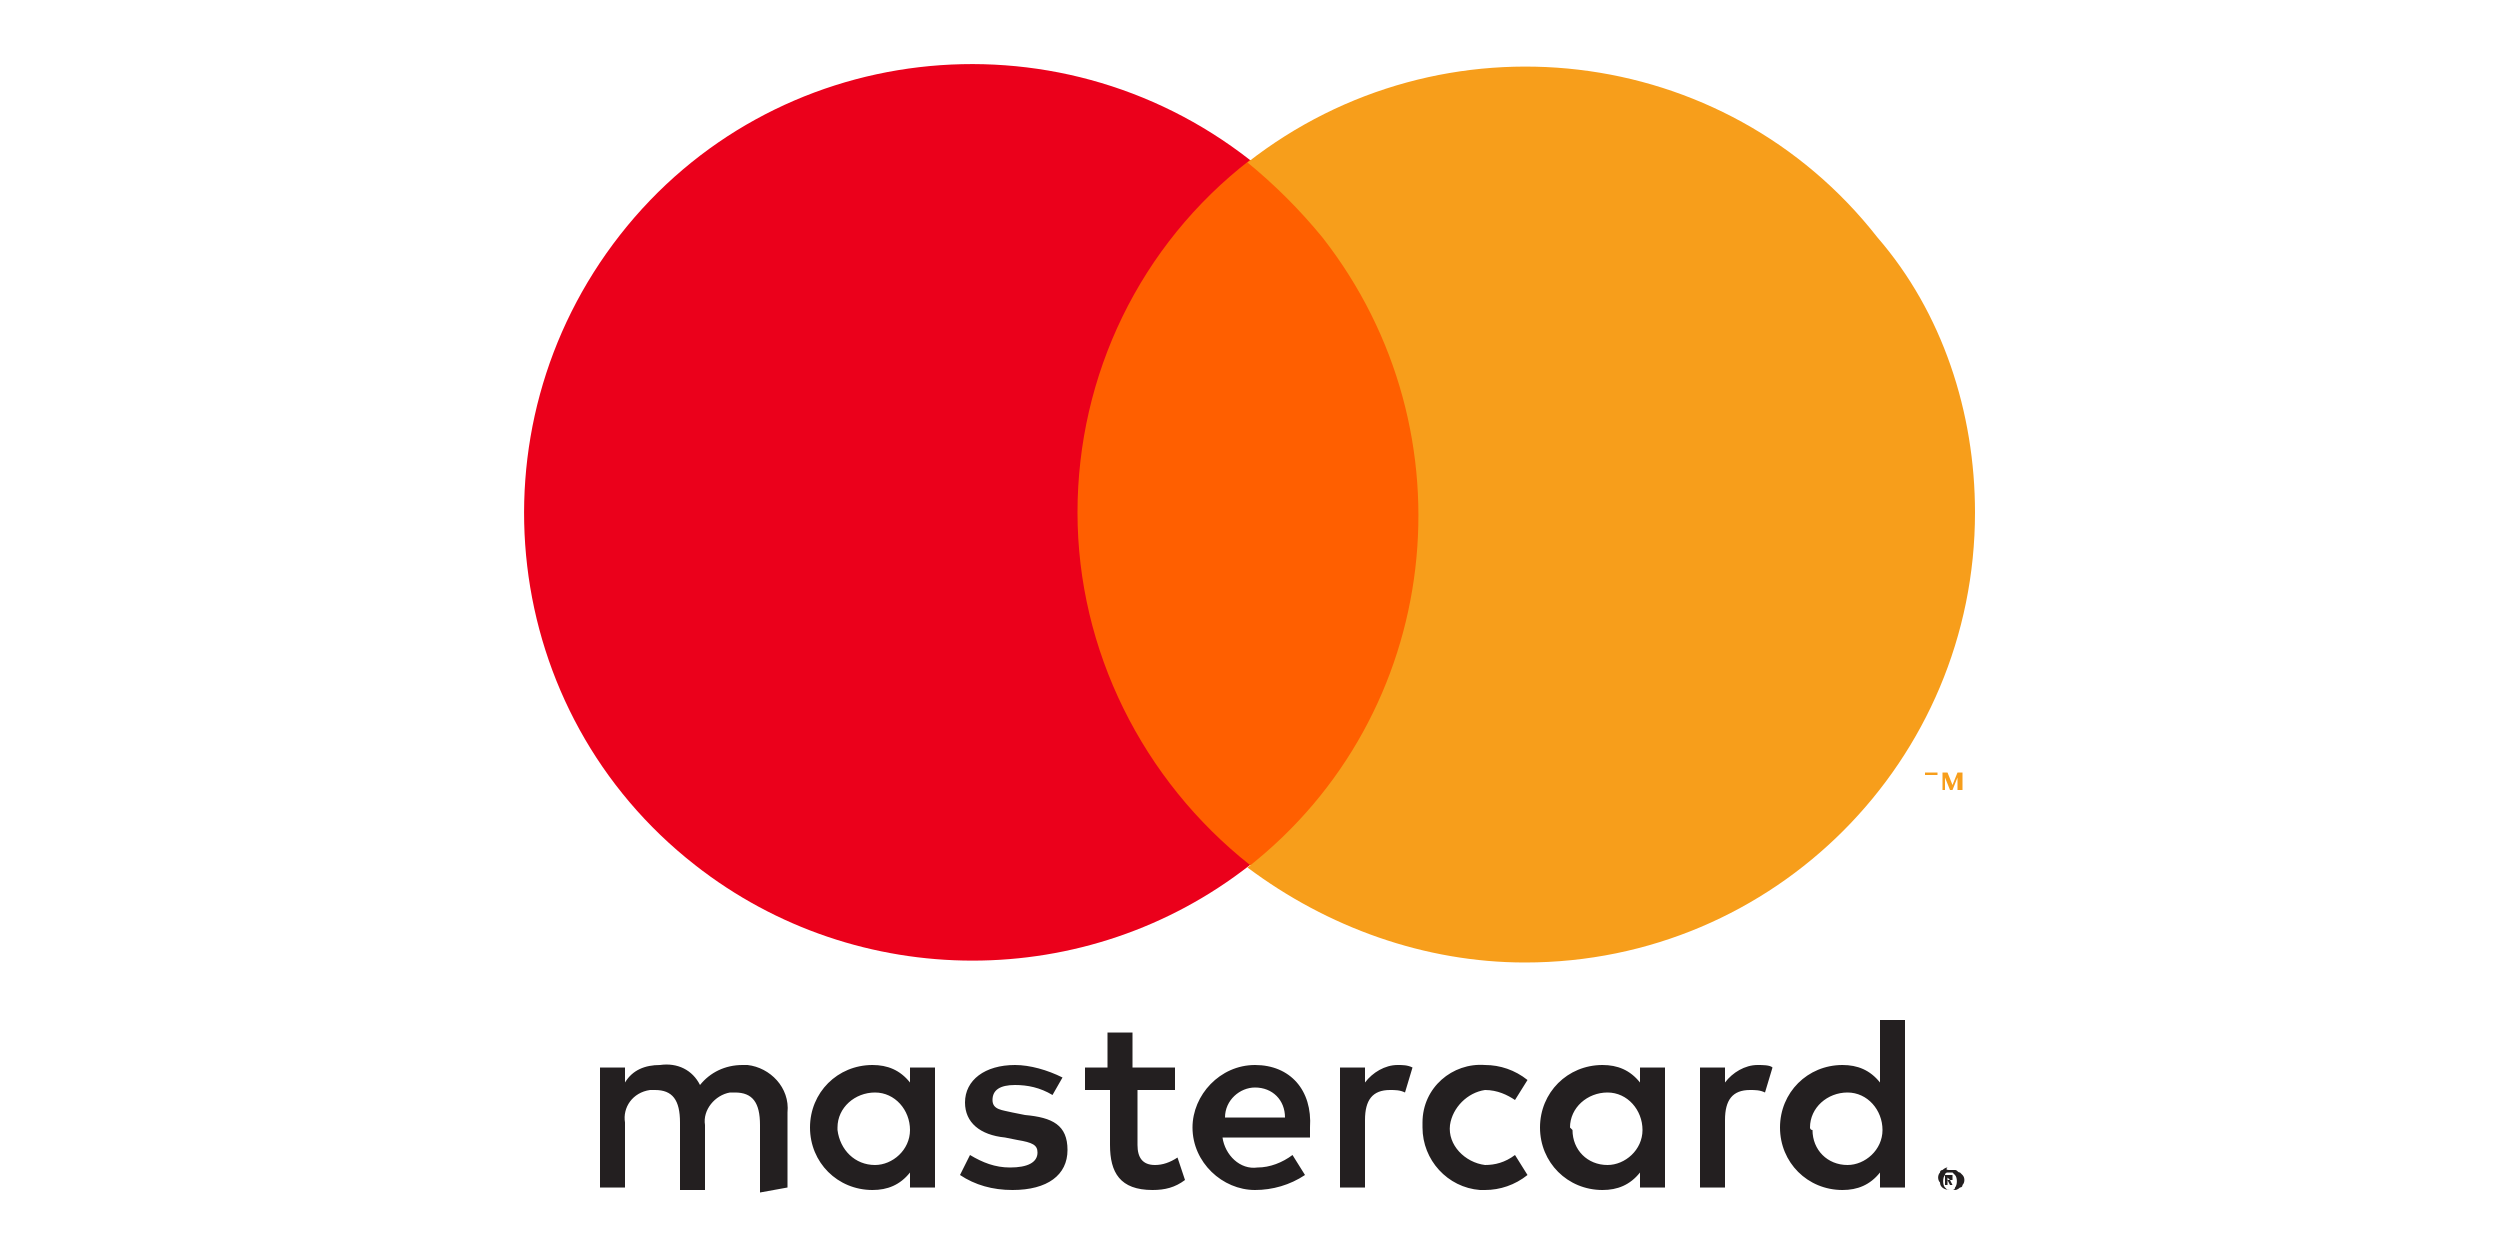 <?xml version="1.0" encoding="utf-8"?>
<!-- Generator: Adobe Illustrator 22.0.1, SVG Export Plug-In . SVG Version: 6.00 Build 0)  -->
<svg version="1.1" id="Layer_1" xmlns="http://www.w3.org/2000/svg" xmlns:xlink="http://www.w3.org/1999/xlink" x="0px" y="0px"
	 viewBox="0 0 100 50" style="enable-background:new 0 0 100 50;" xml:space="preserve">
<style type="text/css">
	.st0{fill:#231F20;}
	.st1{fill:#FF5F00;}
	.st2{fill:#EB001B;}
	.st3{fill:#F79E1B;}
</style>
<path class="st0" d="M31.5,47.5v-3c0.1-1-0.7-1.8-1.6-1.9c-0.1,0-0.2,0-0.2,0c-0.7,0-1.3,0.3-1.7,0.8c-0.3-0.6-0.9-0.9-1.6-0.8
	c-0.6,0-1.1,0.2-1.4,0.7v-0.6h-1v4.8h1v-2.6c-0.1-0.6,0.3-1.2,1-1.3c0.1,0,0.1,0,0.2,0c0.7,0,1,0.4,1,1.3v2.7h1v-2.6
	c-0.1-0.6,0.4-1.2,1-1.3c0.1,0,0.1,0,0.2,0c0.7,0,1,0.4,1,1.3v2.7L31.5,47.5z M47,42.7h-1.7v-1.4h-1v1.4h-0.9v0.9h1v2.2
	c0,1.1,0.4,1.8,1.7,1.8c0.5,0,0.9-0.1,1.3-0.4l-0.3-0.9c-0.3,0.2-0.6,0.3-0.9,0.3c-0.5,0-0.7-0.3-0.7-0.8v-2.2H47L47,42.7z
	 M55.9,42.6c-0.5,0-1,0.3-1.3,0.7v-0.6h-1v4.8h1v-2.7c0-0.8,0.3-1.2,1-1.2c0.2,0,0.4,0,0.6,0.1l0.3-1C56.3,42.6,56.1,42.6,55.9,42.6
	L55.9,42.6z M42.5,43.1c-0.6-0.3-1.3-0.5-1.9-0.5c-1.2,0-2,0.6-2,1.5c0,0.8,0.6,1.3,1.6,1.4l0.5,0.1c0.6,0.1,0.8,0.2,0.8,0.5
	c0,0.4-0.4,0.6-1.1,0.6c-0.6,0-1.1-0.2-1.6-0.5L38.4,47c0.6,0.4,1.3,0.6,2.1,0.6c1.4,0,2.2-0.6,2.2-1.6s-0.6-1.3-1.7-1.4l-0.5-0.1
	c-0.4-0.1-0.8-0.1-0.8-0.5s0.3-0.6,0.9-0.6c0.5,0,1,0.1,1.5,0.4L42.5,43.1z M70.3,42.6c-0.5,0-1,0.3-1.3,0.7v-0.6h-1v4.8h1v-2.7
	c0-0.8,0.3-1.2,1-1.2c0.2,0,0.4,0,0.6,0.1l0.3-1C70.8,42.6,70.5,42.6,70.3,42.6L70.3,42.6z M56.9,45.1c0,1.3,1,2.4,2.3,2.5
	c0.1,0,0.2,0,0.2,0c0.6,0,1.2-0.2,1.7-0.6l-0.5-0.8c-0.4,0.3-0.8,0.4-1.2,0.4c-0.8-0.1-1.5-0.8-1.4-1.6c0.1-0.7,0.7-1.3,1.4-1.4
	c0.5,0,0.9,0.2,1.2,0.4l0.5-0.8c-0.5-0.4-1.1-0.6-1.7-0.6c-1.3-0.1-2.5,0.9-2.5,2.3C56.9,44.9,56.9,45,56.9,45.1L56.9,45.1z
	 M66.6,45.1v-2.4h-1v0.6c-0.4-0.5-0.9-0.7-1.5-0.7c-1.4,0-2.5,1.1-2.5,2.5c0,1.4,1.1,2.5,2.5,2.5c0.6,0,1.1-0.2,1.5-0.7v0.6h1V45.1z
	 M62.8,45.1c0-0.8,0.7-1.4,1.5-1.4c0.8,0,1.4,0.7,1.4,1.5c0,0.8-0.7,1.4-1.4,1.4c-0.8,0-1.4-0.6-1.4-1.4
	C62.8,45.1,62.8,45.1,62.8,45.1z M50.2,42.6c-1.4,0-2.5,1.2-2.5,2.5c0,1.4,1.2,2.5,2.5,2.5l0,0c0.7,0,1.4-0.2,2-0.6l-0.5-0.8
	c-0.4,0.3-0.9,0.5-1.4,0.5c-0.7,0.1-1.3-0.5-1.4-1.2h3.5c0-0.1,0-0.3,0-0.4C52.5,43.6,51.6,42.6,50.2,42.6L50.2,42.6z M50.2,43.5
	c0.7,0,1.2,0.5,1.2,1.2c0,0,0,0,0,0H49C49,44,49.6,43.5,50.2,43.5L50.2,43.5z M76.2,45.1v-4.3h-1v2.5c-0.4-0.5-0.9-0.7-1.5-0.7
	c-1.4,0-2.5,1.1-2.5,2.5c0,1.4,1.1,2.5,2.5,2.5c0.6,0,1.1-0.2,1.5-0.7v0.6h1V45.1z M78,46.8c0.1,0,0.1,0,0.2,0
	c0.1,0,0.1,0.1,0.2,0.1c0,0,0.1,0.1,0.1,0.1c0.1,0.1,0.1,0.3,0,0.4c0,0.1-0.1,0.1-0.1,0.1c0,0-0.1,0.1-0.2,0.1c-0.1,0-0.1,0-0.2,0
	c-0.2,0-0.4-0.1-0.4-0.3c-0.1-0.1-0.1-0.3,0-0.4c0-0.1,0.1-0.1,0.1-0.1c0,0,0.1-0.1,0.2-0.1C77.8,46.8,77.9,46.8,78,46.8L78,46.8z
	 M78,47.6c0,0,0.1,0,0.1,0c0,0,0.1,0,0.1-0.1c0.1-0.1,0.1-0.4,0-0.5c0,0-0.1-0.1-0.1-0.1c0,0-0.1,0-0.1,0c0,0-0.1,0-0.1,0
	c0,0-0.1,0-0.1,0.1c-0.1,0.1-0.1,0.4,0,0.5c0,0,0.1,0.1,0.1,0.1C77.9,47.6,77.9,47.6,78,47.6L78,47.6z M78,47c0,0,0.1,0,0.1,0
	c0,0,0,0.1,0,0.1c0,0,0,0.1,0,0.1c0,0-0.1,0-0.1,0l0.1,0.2h-0.1l-0.1-0.2h0v0.2h-0.1V47L78,47z M77.9,47.1v0.1H78c0,0,0,0,0.1,0
	c0,0,0,0,0,0c0,0,0,0,0,0c0,0,0,0-0.1,0L77.9,47.1z M72.4,45.1c0-0.8,0.7-1.4,1.5-1.4c0.8,0,1.4,0.7,1.4,1.5c0,0.8-0.7,1.4-1.4,1.4
	c-0.8,0-1.4-0.6-1.4-1.4C72.4,45.2,72.4,45.1,72.4,45.1z M37.4,45.1v-2.4h-1v0.6c-0.4-0.5-0.9-0.7-1.5-0.7c-1.4,0-2.5,1.1-2.5,2.5
	c0,1.4,1.1,2.5,2.5,2.5c0.6,0,1.1-0.2,1.5-0.7v0.6h1L37.4,45.1z M33.5,45.1c0-0.8,0.7-1.4,1.5-1.4c0.8,0,1.4,0.7,1.4,1.5
	c0,0.8-0.7,1.4-1.4,1.4c-0.8,0-1.4-0.6-1.5-1.4C33.5,45.2,33.5,45.1,33.5,45.1L33.5,45.1z"/>
<g id="_Group_">
	<rect x="42.1" y="6.4" class="st1" width="15.7" height="28.2"/>
	<path id="_Path_" class="st2" d="M43.1,20.5c0-5.5,2.5-10.7,6.9-14.1c-7.8-6.1-19.1-4.8-25.2,3s-4.8,19.1,3,25.2
		c6.5,5.1,15.7,5.1,22.2,0C45.7,31.2,43.1,26,43.1,20.5z"/>
	<path class="st3" d="M79,20.5c0,9.9-8,18-18,18c-4,0-7.9-1.4-11.1-3.8c7.8-6.1,9.1-17.4,3-25.2c-0.9-1.1-1.9-2.1-3-3
		c7.8-6.1,19.1-4.8,25.2,3C77.7,12.5,79,16.5,79,20.5L79,20.5z"/>
	<path class="st3" d="M77.3,31.6V31h0.2v-0.1H77V31h0.3v0.6L77.3,31.6z M78.5,31.6v-0.7h-0.2l-0.2,0.5l-0.2-0.5h-0.2v0.7h0.1v-0.5
		l0.2,0.5h0.1l0.2-0.5v0.5L78.5,31.6z"/>
</g>
</svg>
